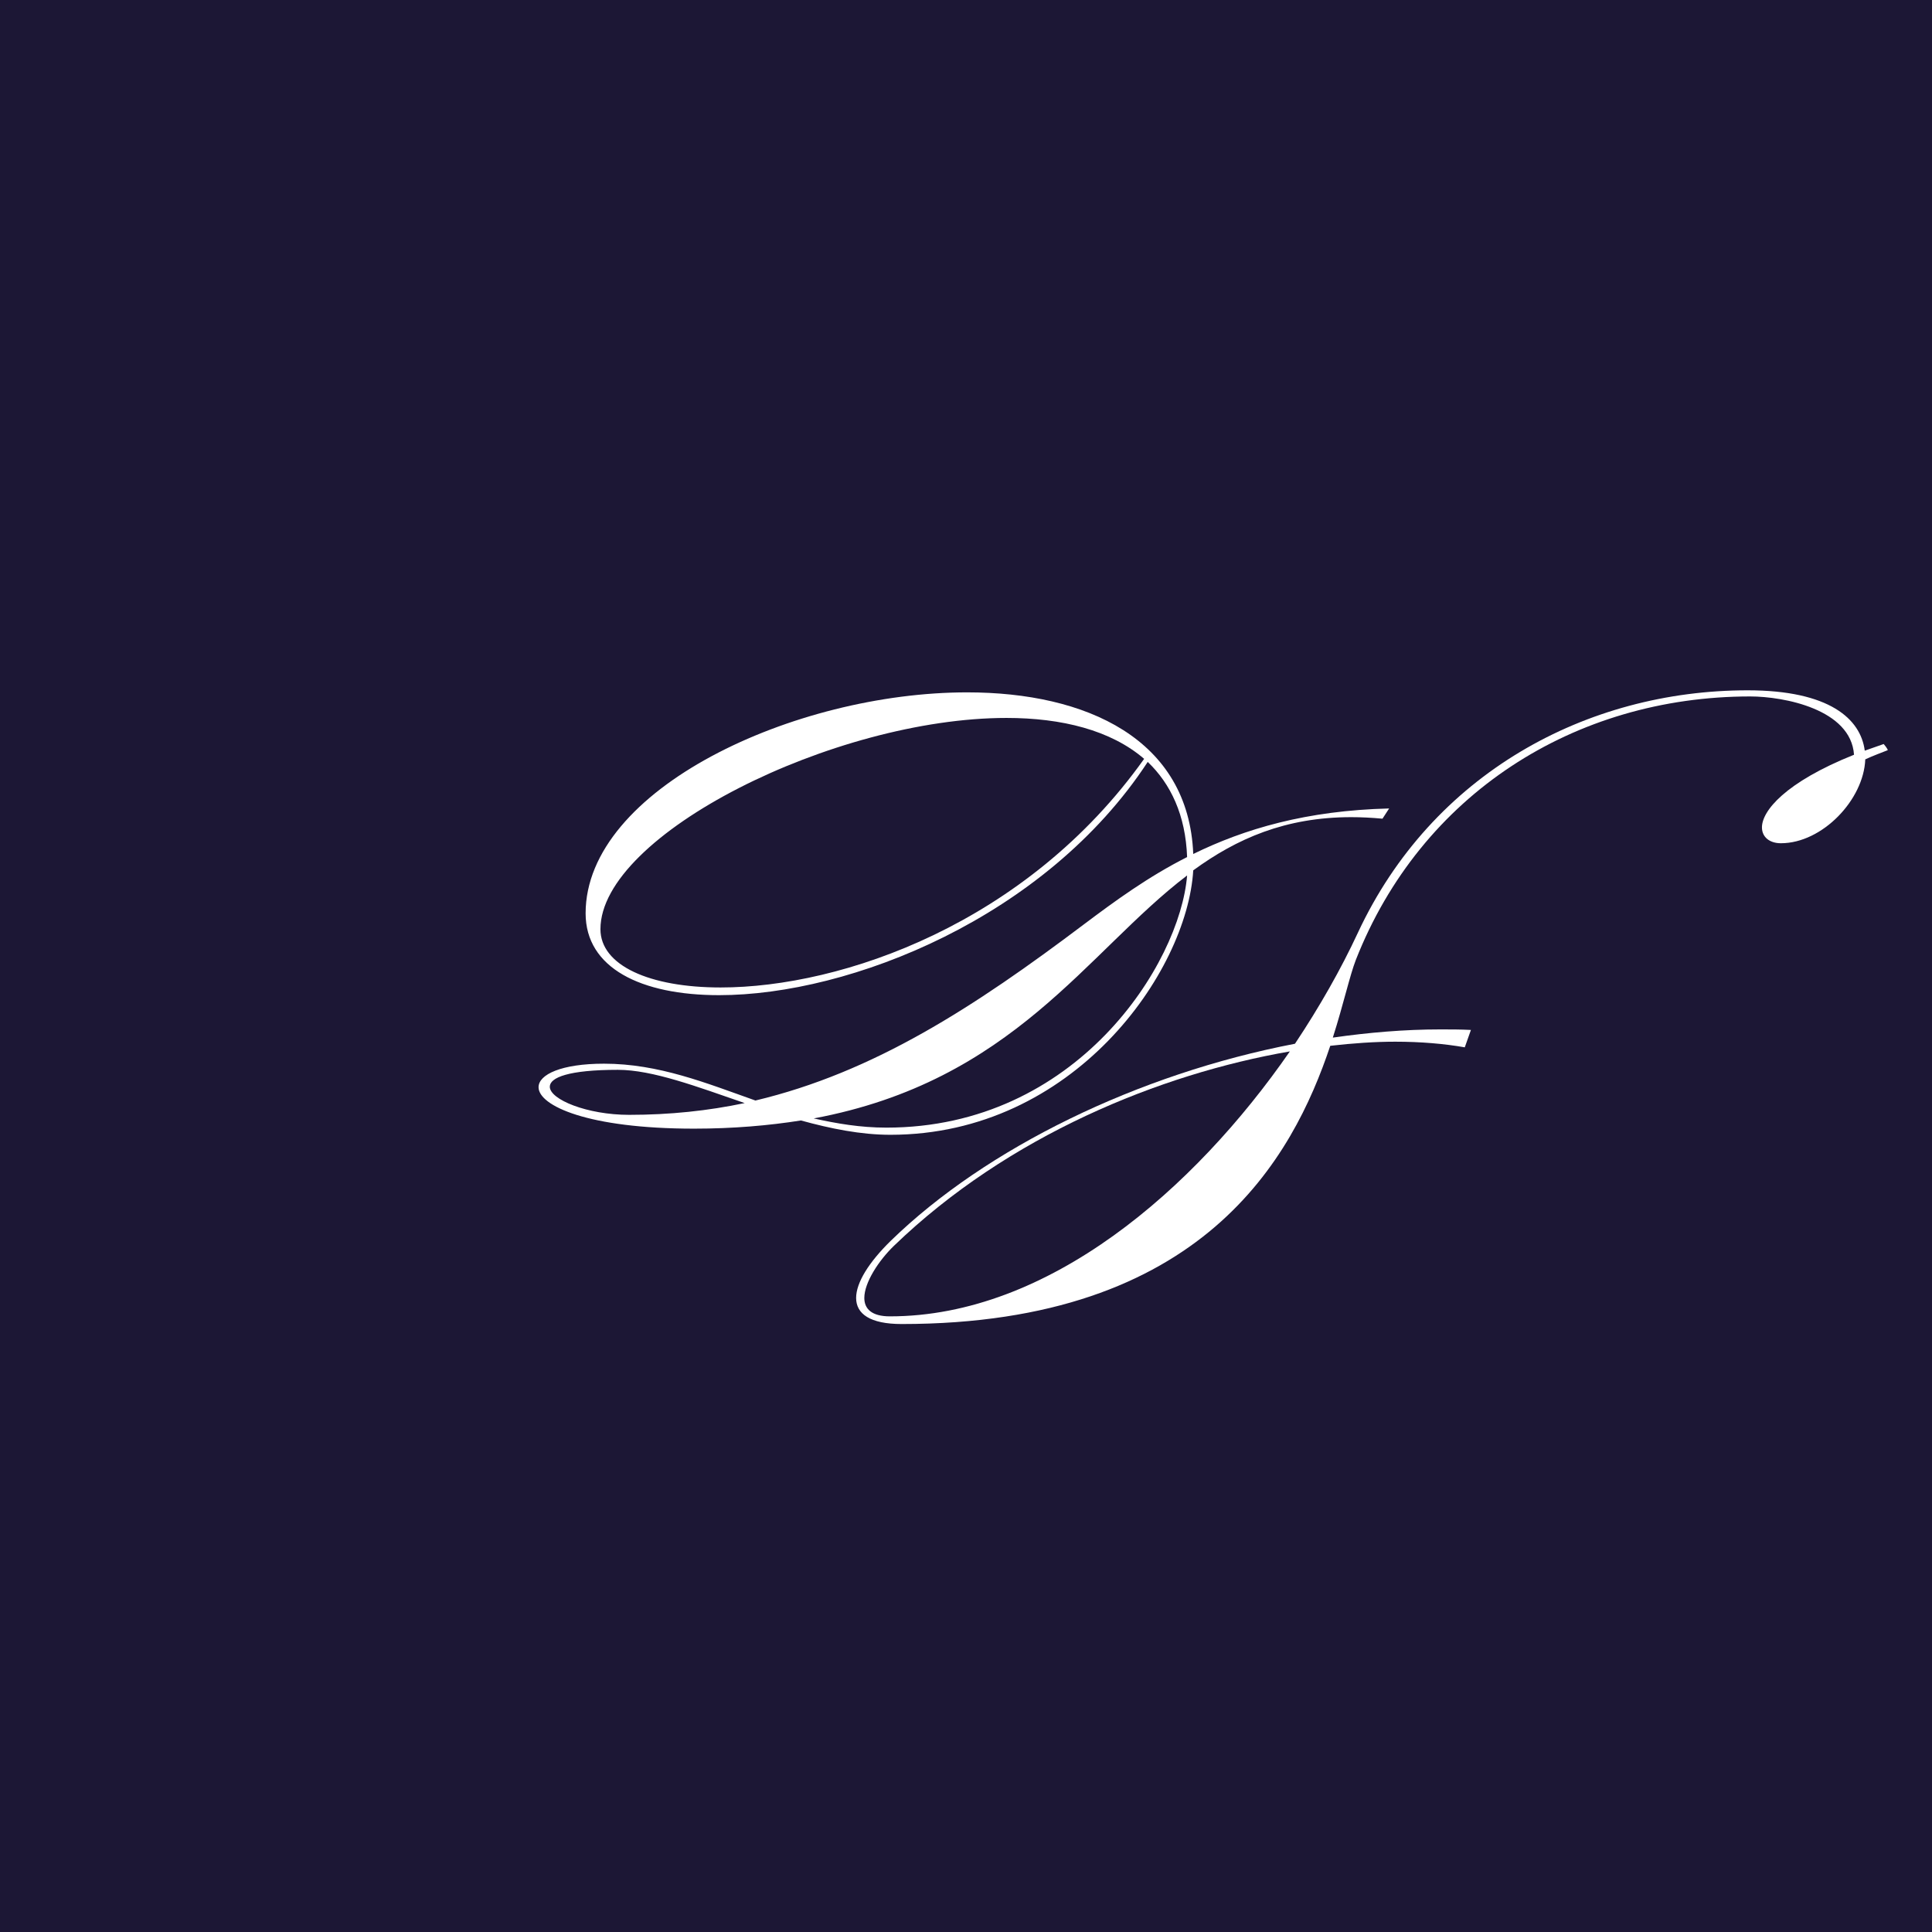 <svg xmlns="http://www.w3.org/2000/svg" xmlns:xlink="http://www.w3.org/1999/xlink" width="500" viewBox="0 0 375 375" height="500" preserveAspectRatio="xMidYMid meet"><defs><filter x="0%" y="0%" width="100%" height="100%" id="5d271e67fe"></filter><filter x="0%" y="0%" width="100%" height="100%" id="a711b098b0"></filter><g></g><mask id="7a89ffbe14"><g filter="url(#5d271e67fe)"><rect x="-37.5" width="450" fill="#000000" y="-37.5" height="450" fill-opacity="0.99"></rect></g></mask><image x="0" y="0" width="2400" id="f1937f7294" height="2400" preserveAspectRatio="xMidYMid meet"></image><mask id="e291b0dbf2"><g filter="url(#5d271e67fe)"><g filter="url(#a711b098b0)" transform="matrix(0.156, 0, 0, 0.156, 0, -0)"><image x="0" y="0" width="2400" height="2400" preserveAspectRatio="xMidYMid meet"></image></g></g></mask><image x="0" y="0" width="2400" id="011a981bf2" height="2400" preserveAspectRatio="xMidYMid meet"></image><clipPath id="b48e502eb8"><rect x="0" width="375" y="0" height="375"></rect></clipPath></defs><rect x="-37.5" width="450" fill="#ffffff" y="-37.5" height="450" fill-opacity="1"></rect><rect x="-37.5" width="450" fill="#1c1735" y="-37.5" height="450" fill-opacity="1"></rect><g mask="url(#7a89ffbe14)"><g transform="matrix(1, 0, 0, 1, 0, 0)"><g clip-path="url(#b48e502eb8)"><g mask="url(#e291b0dbf2)"><g transform="matrix(0.156, 0, 0, 0.156, 0, -0)"><image x="0" y="0" width="2400" height="2400" preserveAspectRatio="xMidYMid meet"></image></g></g></g></g></g><g fill="#ffffff" fill-opacity="1"><g transform="translate(106.319, 217.184)"><g><path d="M 66.516 3.078 C 102.059 3.078 124.098 -28.492 125.289 -48.25 C 133.727 -54.402 143.156 -58.574 155.965 -58.574 C 157.852 -58.574 159.938 -58.473 162.02 -58.277 L 163.312 -60.262 C 147.23 -59.863 135.215 -56.289 125.289 -51.426 C 124.395 -73.762 104.539 -82.797 81.406 -82.797 C 47.852 -82.797 7.348 -64.035 7.348 -39.91 C 7.348 -29.285 18.07 -24.023 33.258 -24.023 C 58.672 -24.023 96.695 -39.117 116.453 -69.297 C 120.922 -65.027 123.801 -58.973 124.098 -50.828 C 116.453 -46.957 110.098 -42.293 104.141 -37.824 C 82.699 -21.641 63.238 -9.035 40.309 -3.574 C 30.777 -6.949 21.543 -10.723 10.922 -10.723 C 2.68 -10.723 -1.785 -8.637 -1.785 -6.156 C -1.785 -2.582 7.742 1.887 28.395 1.887 C 35.938 1.887 42.887 1.289 49.141 0.297 C 54.902 1.887 60.758 3.078 66.516 3.078 Z M 33.555 -25.516 C 19.758 -25.516 10.227 -29.785 10.227 -36.832 C 10.227 -55.199 55.594 -77.832 89.051 -77.832 C 99.773 -77.832 109.305 -75.449 115.758 -69.891 C 93.023 -37.926 57.086 -25.516 33.555 -25.516 Z M 65.723 1.688 C 60.66 1.688 56.09 0.895 51.625 -0.098 C 90.441 -7.348 104.637 -32.465 124.098 -47.258 C 122.707 -30.082 102.652 1.688 65.723 1.688 Z M 15.785 -0.793 C 7.645 -0.793 0.398 -3.773 0.398 -6.254 C 0.398 -8.043 4.07 -9.531 13.602 -9.531 C 20.352 -9.531 28.988 -6.254 38.223 -3.078 C 31.172 -1.59 23.727 -0.793 15.785 -0.793 Z M 15.785 -0.793 "></path></g></g></g><g fill="#ffffff" fill-opacity="1"><g transform="translate(224.251, 217.184)"><g><path d="M -49.242 39.809 C 9.332 39.809 26.707 7.445 33.953 -14.195 C 38.32 -14.691 42.59 -14.992 46.562 -14.992 C 51.523 -14.992 56.09 -14.594 60.062 -13.898 L 61.254 -17.273 C 59.27 -17.375 57.281 -17.375 55.297 -17.375 C 48.348 -17.375 41.398 -16.777 34.449 -15.785 C 36.535 -22.336 37.727 -27.797 38.918 -30.875 C 51.523 -62.941 81.309 -82.004 115.461 -82.004 C 122.012 -82.004 135.016 -79.52 135.613 -70.688 C 122.211 -65.324 117.742 -59.766 117.742 -56.59 C 117.742 -54.703 119.23 -53.512 121.418 -53.512 C 129.457 -53.512 137.5 -61.949 137.797 -69.793 C 139.285 -70.488 141.172 -71.184 142.164 -71.578 C 142.164 -71.68 141.969 -72.074 141.371 -72.77 L 137.699 -71.48 C 136.902 -77.637 130.848 -83.195 114.965 -83.195 C 83.691 -83.195 53.711 -67.012 39.312 -36.137 C 36.039 -29.09 31.867 -21.742 27.102 -14.594 C -3.375 -8.738 -32.859 5.66 -51.328 23.629 C -55.594 27.797 -58.078 31.77 -58.078 34.746 C -58.078 37.824 -55.398 39.809 -49.242 39.809 Z M -51.523 38.32 C -55.098 38.32 -56.488 36.832 -56.488 34.746 C -56.488 31.77 -53.711 27.5 -50.73 24.621 C -28.594 3.277 0.895 -8.738 26.109 -13.105 C 7.547 13.699 -20.75 38.32 -51.523 38.32 Z M -51.523 38.32 "></path></g></g></g></svg>